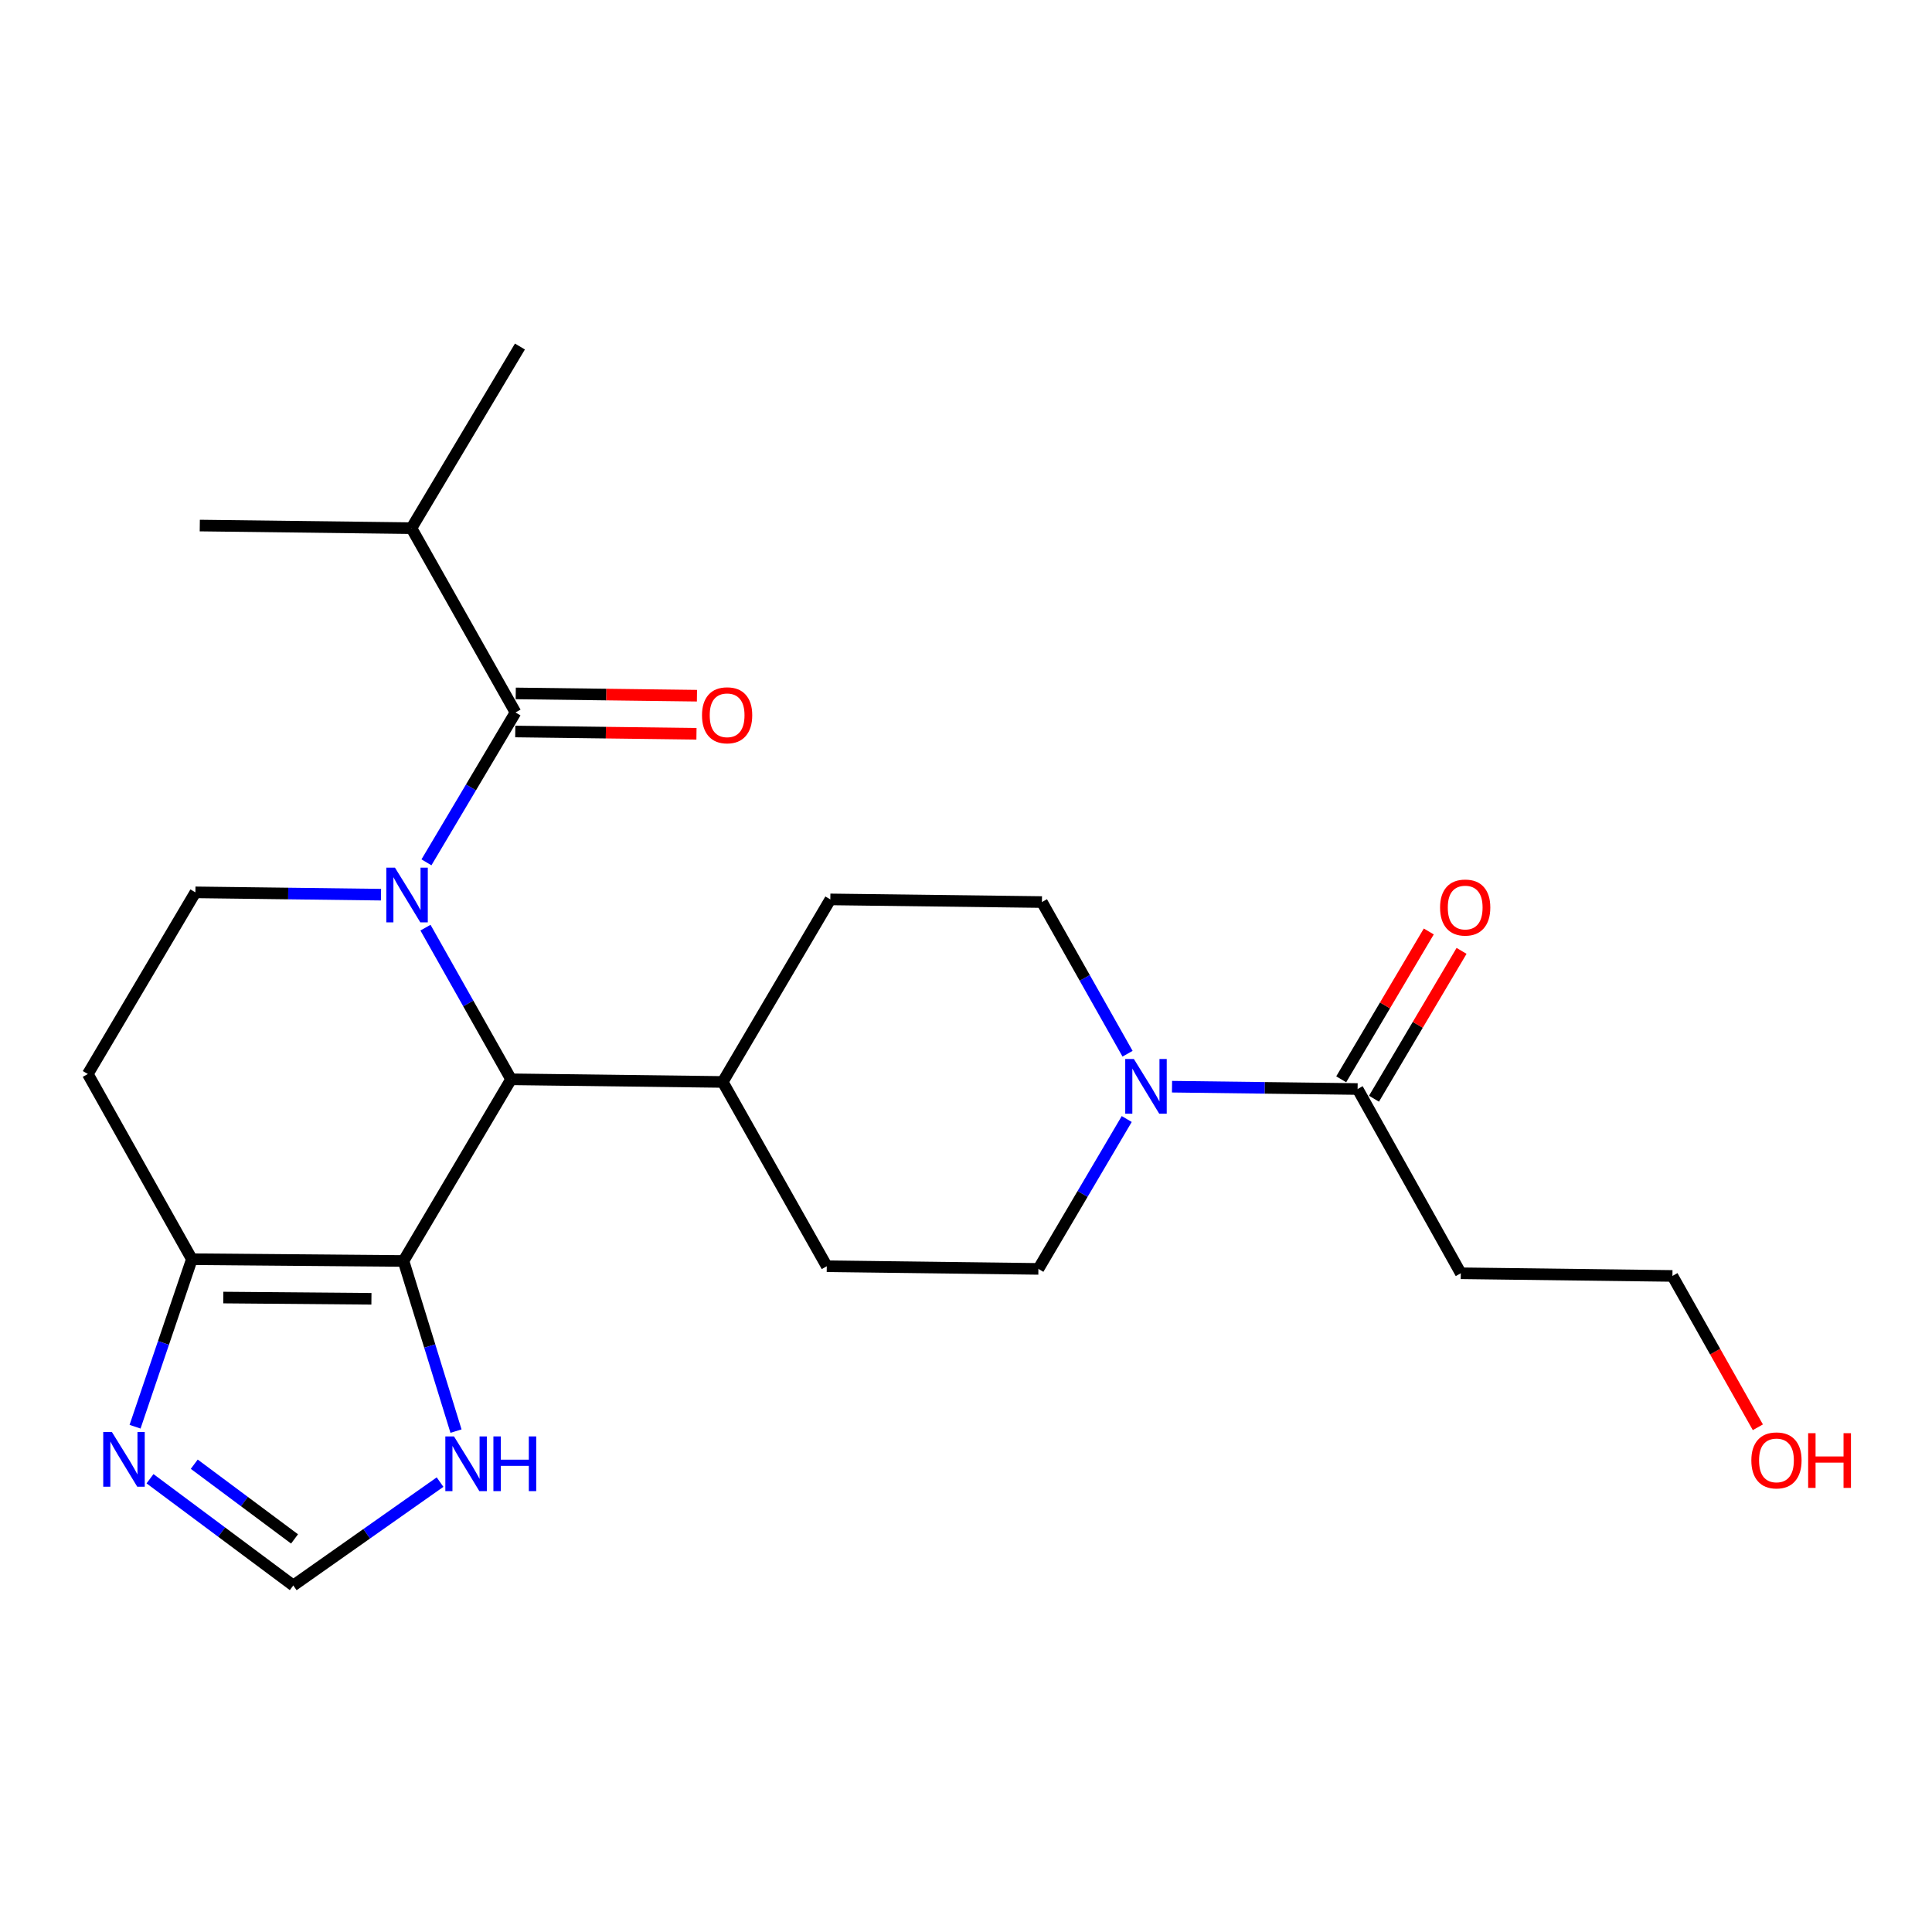 <?xml version='1.0' encoding='iso-8859-1'?>
<svg version='1.1' baseProfile='full'
              xmlns='http://www.w3.org/2000/svg'
                      xmlns:rdkit='http://www.rdkit.org/xml'
                      xmlns:xlink='http://www.w3.org/1999/xlink'
                  xml:space='preserve'
width='1000px' height='1000px' viewBox='0 0 1000 1000'>
<!-- END OF HEADER -->
<rect style='opacity:1.0;fill:#FFFFFF;stroke:none' width='1000' height='1000' x='0' y='0'> </rect>
<path class='bond-1' d='M 220.226,480.15 L 242.38,519.397' style='fill:none;fill-rule:evenodd;stroke:#0000FF;stroke-width:6px;stroke-linecap:butt;stroke-linejoin:miter;stroke-opacity:1' />
<path class='bond-1' d='M 242.38,519.397 L 264.534,558.645' style='fill:none;fill-rule:evenodd;stroke:#000000;stroke-width:6px;stroke-linecap:butt;stroke-linejoin:miter;stroke-opacity:1' />
<path class='bond-2' d='M 220.732,446.344 L 243.778,407.555' style='fill:none;fill-rule:evenodd;stroke:#0000FF;stroke-width:6px;stroke-linecap:butt;stroke-linejoin:miter;stroke-opacity:1' />
<path class='bond-2' d='M 243.778,407.555 L 266.823,368.767' style='fill:none;fill-rule:evenodd;stroke:#000000;stroke-width:6px;stroke-linecap:butt;stroke-linejoin:miter;stroke-opacity:1' />
<path class='bond-7' d='M 197.208,463.083 L 149.175,462.482' style='fill:none;fill-rule:evenodd;stroke:#0000FF;stroke-width:6px;stroke-linecap:butt;stroke-linejoin:miter;stroke-opacity:1' />
<path class='bond-7' d='M 149.175,462.482 L 101.142,461.882' style='fill:none;fill-rule:evenodd;stroke:#000000;stroke-width:6px;stroke-linecap:butt;stroke-linejoin:miter;stroke-opacity:1' />
<path class='bond-0' d='M 208.847,652.68 L 264.534,558.645' style='fill:none;fill-rule:evenodd;stroke:#000000;stroke-width:6px;stroke-linecap:butt;stroke-linejoin:miter;stroke-opacity:1' />
<path class='bond-8' d='M 208.847,652.68 L 222.437,696.71' style='fill:none;fill-rule:evenodd;stroke:#000000;stroke-width:6px;stroke-linecap:butt;stroke-linejoin:miter;stroke-opacity:1' />
<path class='bond-8' d='M 222.437,696.71 L 236.028,740.74' style='fill:none;fill-rule:evenodd;stroke:#0000FF;stroke-width:6px;stroke-linecap:butt;stroke-linejoin:miter;stroke-opacity:1' />
<path class='bond-24' d='M 208.847,652.68 L 99.312,651.759' style='fill:none;fill-rule:evenodd;stroke:#000000;stroke-width:6px;stroke-linecap:butt;stroke-linejoin:miter;stroke-opacity:1' />
<path class='bond-24' d='M 192.251,672.257 L 115.577,671.613' style='fill:none;fill-rule:evenodd;stroke:#000000;stroke-width:6px;stroke-linecap:butt;stroke-linejoin:miter;stroke-opacity:1' />
<path class='bond-11' d='M 264.534,558.645 L 374.079,560.014' style='fill:none;fill-rule:evenodd;stroke:#000000;stroke-width:6px;stroke-linecap:butt;stroke-linejoin:miter;stroke-opacity:1' />
<path class='bond-12' d='M 266.699,378.624 L 313.597,379.215' style='fill:none;fill-rule:evenodd;stroke:#000000;stroke-width:6px;stroke-linecap:butt;stroke-linejoin:miter;stroke-opacity:1' />
<path class='bond-12' d='M 313.597,379.215 L 360.494,379.806' style='fill:none;fill-rule:evenodd;stroke:#FF0000;stroke-width:6px;stroke-linecap:butt;stroke-linejoin:miter;stroke-opacity:1' />
<path class='bond-12' d='M 266.947,358.91 L 313.845,359.501' style='fill:none;fill-rule:evenodd;stroke:#000000;stroke-width:6px;stroke-linecap:butt;stroke-linejoin:miter;stroke-opacity:1' />
<path class='bond-12' d='M 313.845,359.501 L 360.743,360.092' style='fill:none;fill-rule:evenodd;stroke:#FF0000;stroke-width:6px;stroke-linecap:butt;stroke-linejoin:miter;stroke-opacity:1' />
<path class='bond-17' d='M 266.823,368.767 L 212.965,273.374' style='fill:none;fill-rule:evenodd;stroke:#000000;stroke-width:6px;stroke-linecap:butt;stroke-linejoin:miter;stroke-opacity:1' />
<path class='bond-3' d='M 99.312,651.759 L 45.455,555.906' style='fill:none;fill-rule:evenodd;stroke:#000000;stroke-width:6px;stroke-linecap:butt;stroke-linejoin:miter;stroke-opacity:1' />
<path class='bond-5' d='M 99.312,651.759 L 84.608,695.111' style='fill:none;fill-rule:evenodd;stroke:#000000;stroke-width:6px;stroke-linecap:butt;stroke-linejoin:miter;stroke-opacity:1' />
<path class='bond-5' d='M 84.608,695.111 L 69.904,738.462' style='fill:none;fill-rule:evenodd;stroke:#0000FF;stroke-width:6px;stroke-linecap:butt;stroke-linejoin:miter;stroke-opacity:1' />
<path class='bond-4' d='M 583.618,545.404 L 561.459,506.151' style='fill:none;fill-rule:evenodd;stroke:#0000FF;stroke-width:6px;stroke-linecap:butt;stroke-linejoin:miter;stroke-opacity:1' />
<path class='bond-4' d='M 561.459,506.151 L 539.3,466.899' style='fill:none;fill-rule:evenodd;stroke:#000000;stroke-width:6px;stroke-linecap:butt;stroke-linejoin:miter;stroke-opacity:1' />
<path class='bond-6' d='M 606.636,562.471 L 654.664,563.072' style='fill:none;fill-rule:evenodd;stroke:#0000FF;stroke-width:6px;stroke-linecap:butt;stroke-linejoin:miter;stroke-opacity:1' />
<path class='bond-6' d='M 654.664,563.072 L 702.692,563.672' style='fill:none;fill-rule:evenodd;stroke:#000000;stroke-width:6px;stroke-linecap:butt;stroke-linejoin:miter;stroke-opacity:1' />
<path class='bond-25' d='M 583.195,579.205 L 560.333,617.99' style='fill:none;fill-rule:evenodd;stroke:#0000FF;stroke-width:6px;stroke-linecap:butt;stroke-linejoin:miter;stroke-opacity:1' />
<path class='bond-25' d='M 560.333,617.99 L 537.471,656.776' style='fill:none;fill-rule:evenodd;stroke:#000000;stroke-width:6px;stroke-linecap:butt;stroke-linejoin:miter;stroke-opacity:1' />
<path class='bond-26' d='M 77.646,765.393 L 114.723,793.016' style='fill:none;fill-rule:evenodd;stroke:#0000FF;stroke-width:6px;stroke-linecap:butt;stroke-linejoin:miter;stroke-opacity:1' />
<path class='bond-26' d='M 114.723,793.016 L 151.801,820.639' style='fill:none;fill-rule:evenodd;stroke:#000000;stroke-width:6px;stroke-linecap:butt;stroke-linejoin:miter;stroke-opacity:1' />
<path class='bond-26' d='M 100.548,757.869 L 126.502,777.205' style='fill:none;fill-rule:evenodd;stroke:#0000FF;stroke-width:6px;stroke-linecap:butt;stroke-linejoin:miter;stroke-opacity:1' />
<path class='bond-26' d='M 126.502,777.205 L 152.457,796.542' style='fill:none;fill-rule:evenodd;stroke:#000000;stroke-width:6px;stroke-linecap:butt;stroke-linejoin:miter;stroke-opacity:1' />
<path class='bond-15' d='M 702.692,563.672 L 756.101,659.044' style='fill:none;fill-rule:evenodd;stroke:#000000;stroke-width:6px;stroke-linecap:butt;stroke-linejoin:miter;stroke-opacity:1' />
<path class='bond-16' d='M 711.174,568.696 L 733.837,530.436' style='fill:none;fill-rule:evenodd;stroke:#000000;stroke-width:6px;stroke-linecap:butt;stroke-linejoin:miter;stroke-opacity:1' />
<path class='bond-16' d='M 733.837,530.436 L 756.5,492.175' style='fill:none;fill-rule:evenodd;stroke:#FF0000;stroke-width:6px;stroke-linecap:butt;stroke-linejoin:miter;stroke-opacity:1' />
<path class='bond-16' d='M 694.21,558.648 L 716.873,520.387' style='fill:none;fill-rule:evenodd;stroke:#000000;stroke-width:6px;stroke-linecap:butt;stroke-linejoin:miter;stroke-opacity:1' />
<path class='bond-16' d='M 716.873,520.387 L 739.536,482.127' style='fill:none;fill-rule:evenodd;stroke:#FF0000;stroke-width:6px;stroke-linecap:butt;stroke-linejoin:miter;stroke-opacity:1' />
<path class='bond-10' d='M 101.142,461.882 L 45.455,555.906' style='fill:none;fill-rule:evenodd;stroke:#000000;stroke-width:6px;stroke-linecap:butt;stroke-linejoin:miter;stroke-opacity:1' />
<path class='bond-9' d='M 227.772,767.136 L 189.786,793.888' style='fill:none;fill-rule:evenodd;stroke:#0000FF;stroke-width:6px;stroke-linecap:butt;stroke-linejoin:miter;stroke-opacity:1' />
<path class='bond-9' d='M 189.786,793.888 L 151.801,820.639' style='fill:none;fill-rule:evenodd;stroke:#000000;stroke-width:6px;stroke-linecap:butt;stroke-linejoin:miter;stroke-opacity:1' />
<path class='bond-18' d='M 374.079,560.014 L 429.777,465.53' style='fill:none;fill-rule:evenodd;stroke:#000000;stroke-width:6px;stroke-linecap:butt;stroke-linejoin:miter;stroke-opacity:1' />
<path class='bond-19' d='M 374.079,560.014 L 427.937,655.407' style='fill:none;fill-rule:evenodd;stroke:#000000;stroke-width:6px;stroke-linecap:butt;stroke-linejoin:miter;stroke-opacity:1' />
<path class='bond-13' d='M 539.3,466.899 L 429.777,465.53' style='fill:none;fill-rule:evenodd;stroke:#000000;stroke-width:6px;stroke-linecap:butt;stroke-linejoin:miter;stroke-opacity:1' />
<path class='bond-14' d='M 537.471,656.776 L 427.937,655.407' style='fill:none;fill-rule:evenodd;stroke:#000000;stroke-width:6px;stroke-linecap:butt;stroke-linejoin:miter;stroke-opacity:1' />
<path class='bond-21' d='M 756.101,659.044 L 865.646,660.424' style='fill:none;fill-rule:evenodd;stroke:#000000;stroke-width:6px;stroke-linecap:butt;stroke-linejoin:miter;stroke-opacity:1' />
<path class='bond-22' d='M 212.965,273.374 L 103.409,272.027' style='fill:none;fill-rule:evenodd;stroke:#000000;stroke-width:6px;stroke-linecap:butt;stroke-linejoin:miter;stroke-opacity:1' />
<path class='bond-23' d='M 212.965,273.374 L 269.112,179.361' style='fill:none;fill-rule:evenodd;stroke:#000000;stroke-width:6px;stroke-linecap:butt;stroke-linejoin:miter;stroke-opacity:1' />
<path class='bond-20' d='M 909.864,738.758 L 887.755,699.591' style='fill:none;fill-rule:evenodd;stroke:#FF0000;stroke-width:6px;stroke-linecap:butt;stroke-linejoin:miter;stroke-opacity:1' />
<path class='bond-20' d='M 887.755,699.591 L 865.646,660.424' style='fill:none;fill-rule:evenodd;stroke:#000000;stroke-width:6px;stroke-linecap:butt;stroke-linejoin:miter;stroke-opacity:1' />
<path  class='atom-0' d='M 204.427 449.091
L 213.707 464.091
Q 214.627 465.571, 216.107 468.251
Q 217.587 470.931, 217.667 471.091
L 217.667 449.091
L 221.427 449.091
L 221.427 477.411
L 217.547 477.411
L 207.587 461.011
Q 206.427 459.091, 205.187 456.891
Q 203.987 454.691, 203.627 454.011
L 203.627 477.411
L 199.947 477.411
L 199.947 449.091
L 204.427 449.091
' fill='#0000FF'/>
<path  class='atom-5' d='M 586.898 548.143
L 596.178 563.143
Q 597.098 564.623, 598.578 567.303
Q 600.058 569.983, 600.138 570.143
L 600.138 548.143
L 603.898 548.143
L 603.898 576.463
L 600.018 576.463
L 590.058 560.063
Q 588.898 558.143, 587.658 555.943
Q 586.458 553.743, 586.098 553.063
L 586.098 576.463
L 582.418 576.463
L 582.418 548.143
L 586.898 548.143
' fill='#0000FF'/>
<path  class='atom-6' d='M 57.914 741.197
L 67.194 756.197
Q 68.114 757.677, 69.594 760.357
Q 71.074 763.037, 71.154 763.197
L 71.154 741.197
L 74.914 741.197
L 74.914 769.517
L 71.034 769.517
L 61.074 753.117
Q 59.914 751.197, 58.674 748.997
Q 57.474 746.797, 57.114 746.117
L 57.114 769.517
L 53.434 769.517
L 53.434 741.197
L 57.914 741.197
' fill='#0000FF'/>
<path  class='atom-9' d='M 234.987 743.486
L 244.267 758.486
Q 245.187 759.966, 246.667 762.646
Q 248.147 765.326, 248.227 765.486
L 248.227 743.486
L 251.987 743.486
L 251.987 771.806
L 248.107 771.806
L 238.147 755.406
Q 236.987 753.486, 235.747 751.286
Q 234.547 749.086, 234.187 748.406
L 234.187 771.806
L 230.507 771.806
L 230.507 743.486
L 234.987 743.486
' fill='#0000FF'/>
<path  class='atom-9' d='M 255.387 743.486
L 259.227 743.486
L 259.227 755.526
L 273.707 755.526
L 273.707 743.486
L 277.547 743.486
L 277.547 771.806
L 273.707 771.806
L 273.707 758.726
L 259.227 758.726
L 259.227 771.806
L 255.387 771.806
L 255.387 743.486
' fill='#0000FF'/>
<path  class='atom-13' d='M 363.357 370.227
Q 363.357 363.427, 366.717 359.627
Q 370.077 355.827, 376.357 355.827
Q 382.637 355.827, 385.997 359.627
Q 389.357 363.427, 389.357 370.227
Q 389.357 377.107, 385.957 381.027
Q 382.557 384.907, 376.357 384.907
Q 370.117 384.907, 366.717 381.027
Q 363.357 377.147, 363.357 370.227
M 376.357 381.707
Q 380.677 381.707, 382.997 378.827
Q 385.357 375.907, 385.357 370.227
Q 385.357 364.667, 382.997 361.867
Q 380.677 359.027, 376.357 359.027
Q 372.037 359.027, 369.677 361.827
Q 367.357 364.627, 367.357 370.227
Q 367.357 375.947, 369.677 378.827
Q 372.037 381.707, 376.357 381.707
' fill='#FF0000'/>
<path  class='atom-17' d='M 745.379 469.739
Q 745.379 462.939, 748.739 459.139
Q 752.099 455.339, 758.379 455.339
Q 764.659 455.339, 768.019 459.139
Q 771.379 462.939, 771.379 469.739
Q 771.379 476.619, 767.979 480.539
Q 764.579 484.419, 758.379 484.419
Q 752.139 484.419, 748.739 480.539
Q 745.379 476.659, 745.379 469.739
M 758.379 481.219
Q 762.699 481.219, 765.019 478.339
Q 767.379 475.419, 767.379 469.739
Q 767.379 464.179, 765.019 461.379
Q 762.699 458.539, 758.379 458.539
Q 754.059 458.539, 751.699 461.339
Q 749.379 464.139, 749.379 469.739
Q 749.379 475.459, 751.699 478.339
Q 754.059 481.219, 758.379 481.219
' fill='#FF0000'/>
<path  class='atom-21' d='M 906.493 755.897
Q 906.493 749.097, 909.853 745.297
Q 913.213 741.497, 919.493 741.497
Q 925.773 741.497, 929.133 745.297
Q 932.493 749.097, 932.493 755.897
Q 932.493 762.777, 929.093 766.697
Q 925.693 770.577, 919.493 770.577
Q 913.253 770.577, 909.853 766.697
Q 906.493 762.817, 906.493 755.897
M 919.493 767.377
Q 923.813 767.377, 926.133 764.497
Q 928.493 761.577, 928.493 755.897
Q 928.493 750.337, 926.133 747.537
Q 923.813 744.697, 919.493 744.697
Q 915.173 744.697, 912.813 747.497
Q 910.493 750.297, 910.493 755.897
Q 910.493 761.617, 912.813 764.497
Q 915.173 767.377, 919.493 767.377
' fill='#FF0000'/>
<path  class='atom-21' d='M 935.893 741.817
L 939.733 741.817
L 939.733 753.857
L 954.213 753.857
L 954.213 741.817
L 958.053 741.817
L 958.053 770.137
L 954.213 770.137
L 954.213 757.057
L 939.733 757.057
L 939.733 770.137
L 935.893 770.137
L 935.893 741.817
' fill='#FF0000'/>
</svg>

